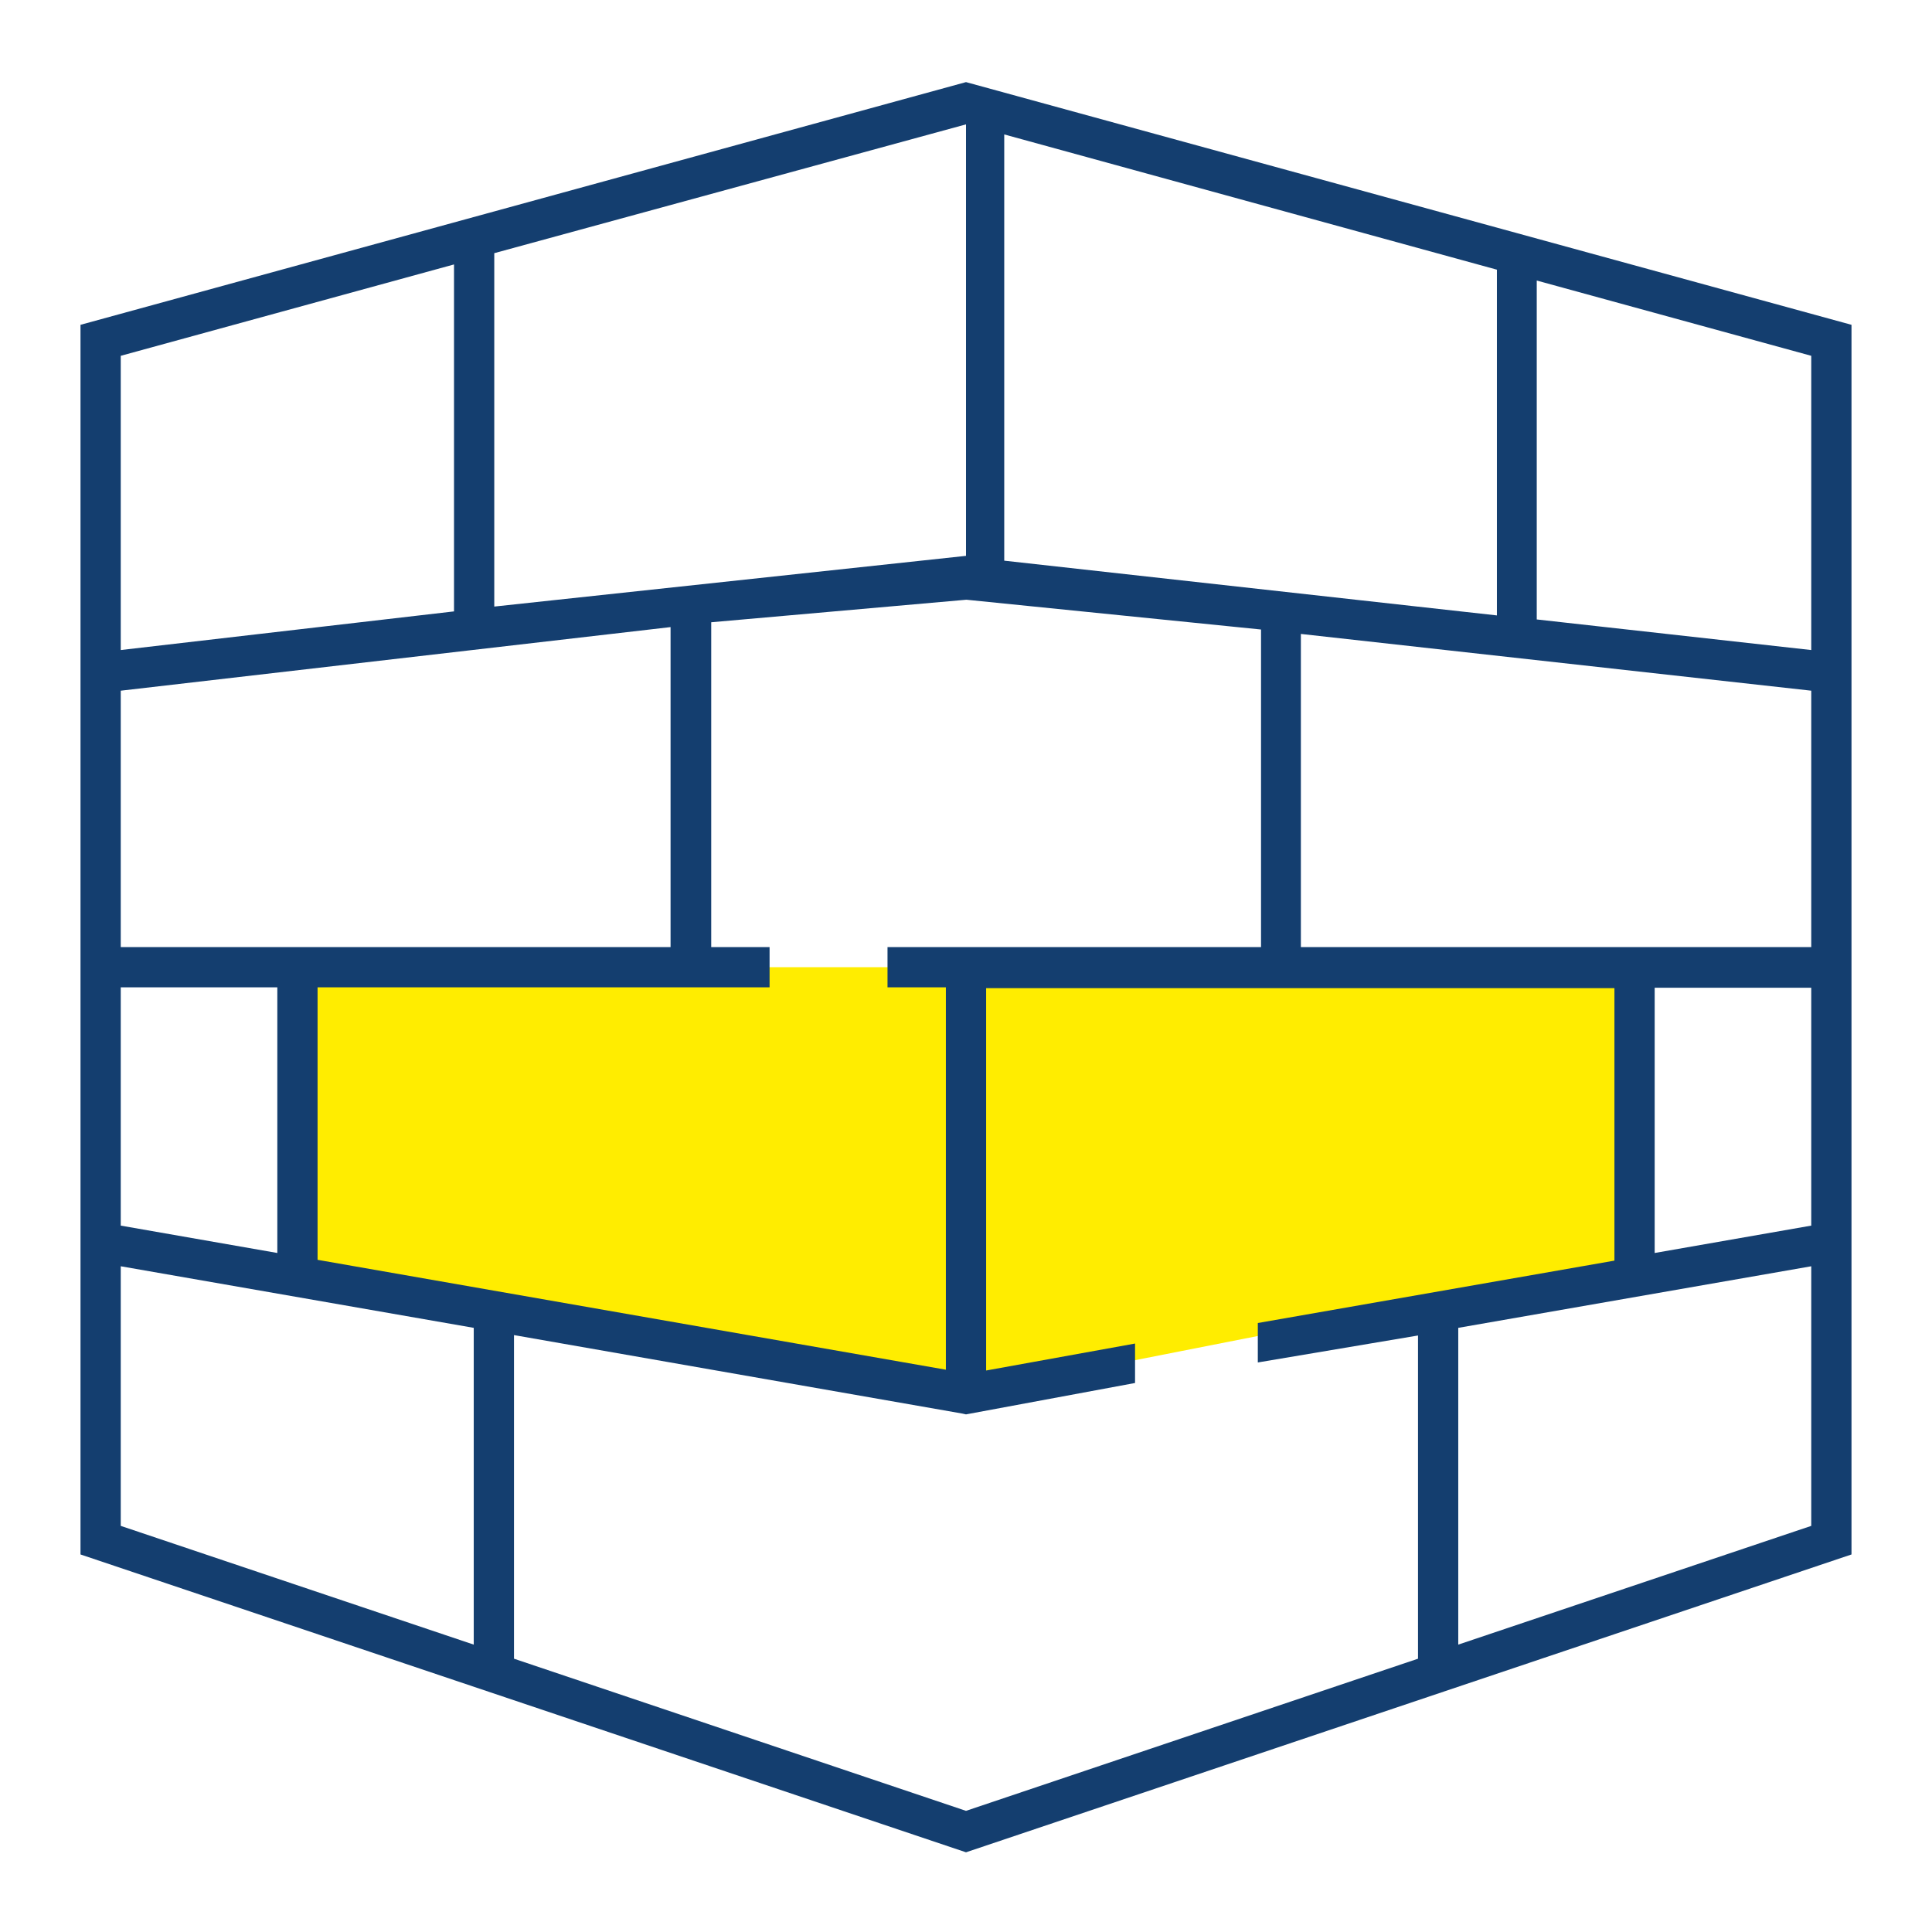 <?xml version="1.0" encoding="UTF-8"?>
<svg id="Design" xmlns="http://www.w3.org/2000/svg" viewBox="0 0 48 48">
  <defs>
    <style>
      .cls-1 {
        fill: #143e6f;
      }

      .cls-2 {
        fill: #ffed00;
      }
    </style>
  </defs>
  <g id="brick-wall">
    <path id="fill" class="cls-2" d="M40.61,24.03v7.32l-16.61,3.27-16.61-3.27v-7.32h33.23Z"/>
    <path id="lines" class="cls-1" d="M24,2.04L2,8.07v30.55l22,7.4,22-7.4V8.07L24,2.04ZM24,23.53h-1.95s0,1,0,1h1.45v9.5l-15.61-2.73v-6.77h11.23s0-1,0-1h-1.45v-8.07l6.34-.56,7.32.74v7.89h-7.32ZM24.95,13.92V3.34l12.24,3.36v8.59l-12.24-1.36ZM24,13.81l-11.72,1.26V6.29l11.72-3.2v10.72ZM16.66,15.57v7.96H3v-6.37l13.66-1.58ZM3,24.53h3.89v6.6l-3.89-.68v-5.92ZM32.32,15.75l12.68,1.41v6.37h-12.68s0-7.78,0-7.78ZM45,24.53v5.92l-3.89.68v-6.59h3.89ZM45,16.15l-6.82-.76V6.97l6.82,1.87v7.31ZM11.28,6.57v8.62l-8.28.96v-7.31l8.28-2.27ZM3,31.46l8.77,1.53v7.87l-8.77-2.95v-6.45ZM12.77,41.2v-8.03l11.14,1.95.09.02,4.2-.78v-.98l-3.7.67v-9.5h15.61s0,6.77,0,6.77l-8.86,1.55v.98l3.98-.67v8.03l-11.23,3.78-11.23-3.78ZM36.23,40.86v-7.87l8.77-1.53v6.45l-8.77,2.95Z"/>
  </g>
</svg>